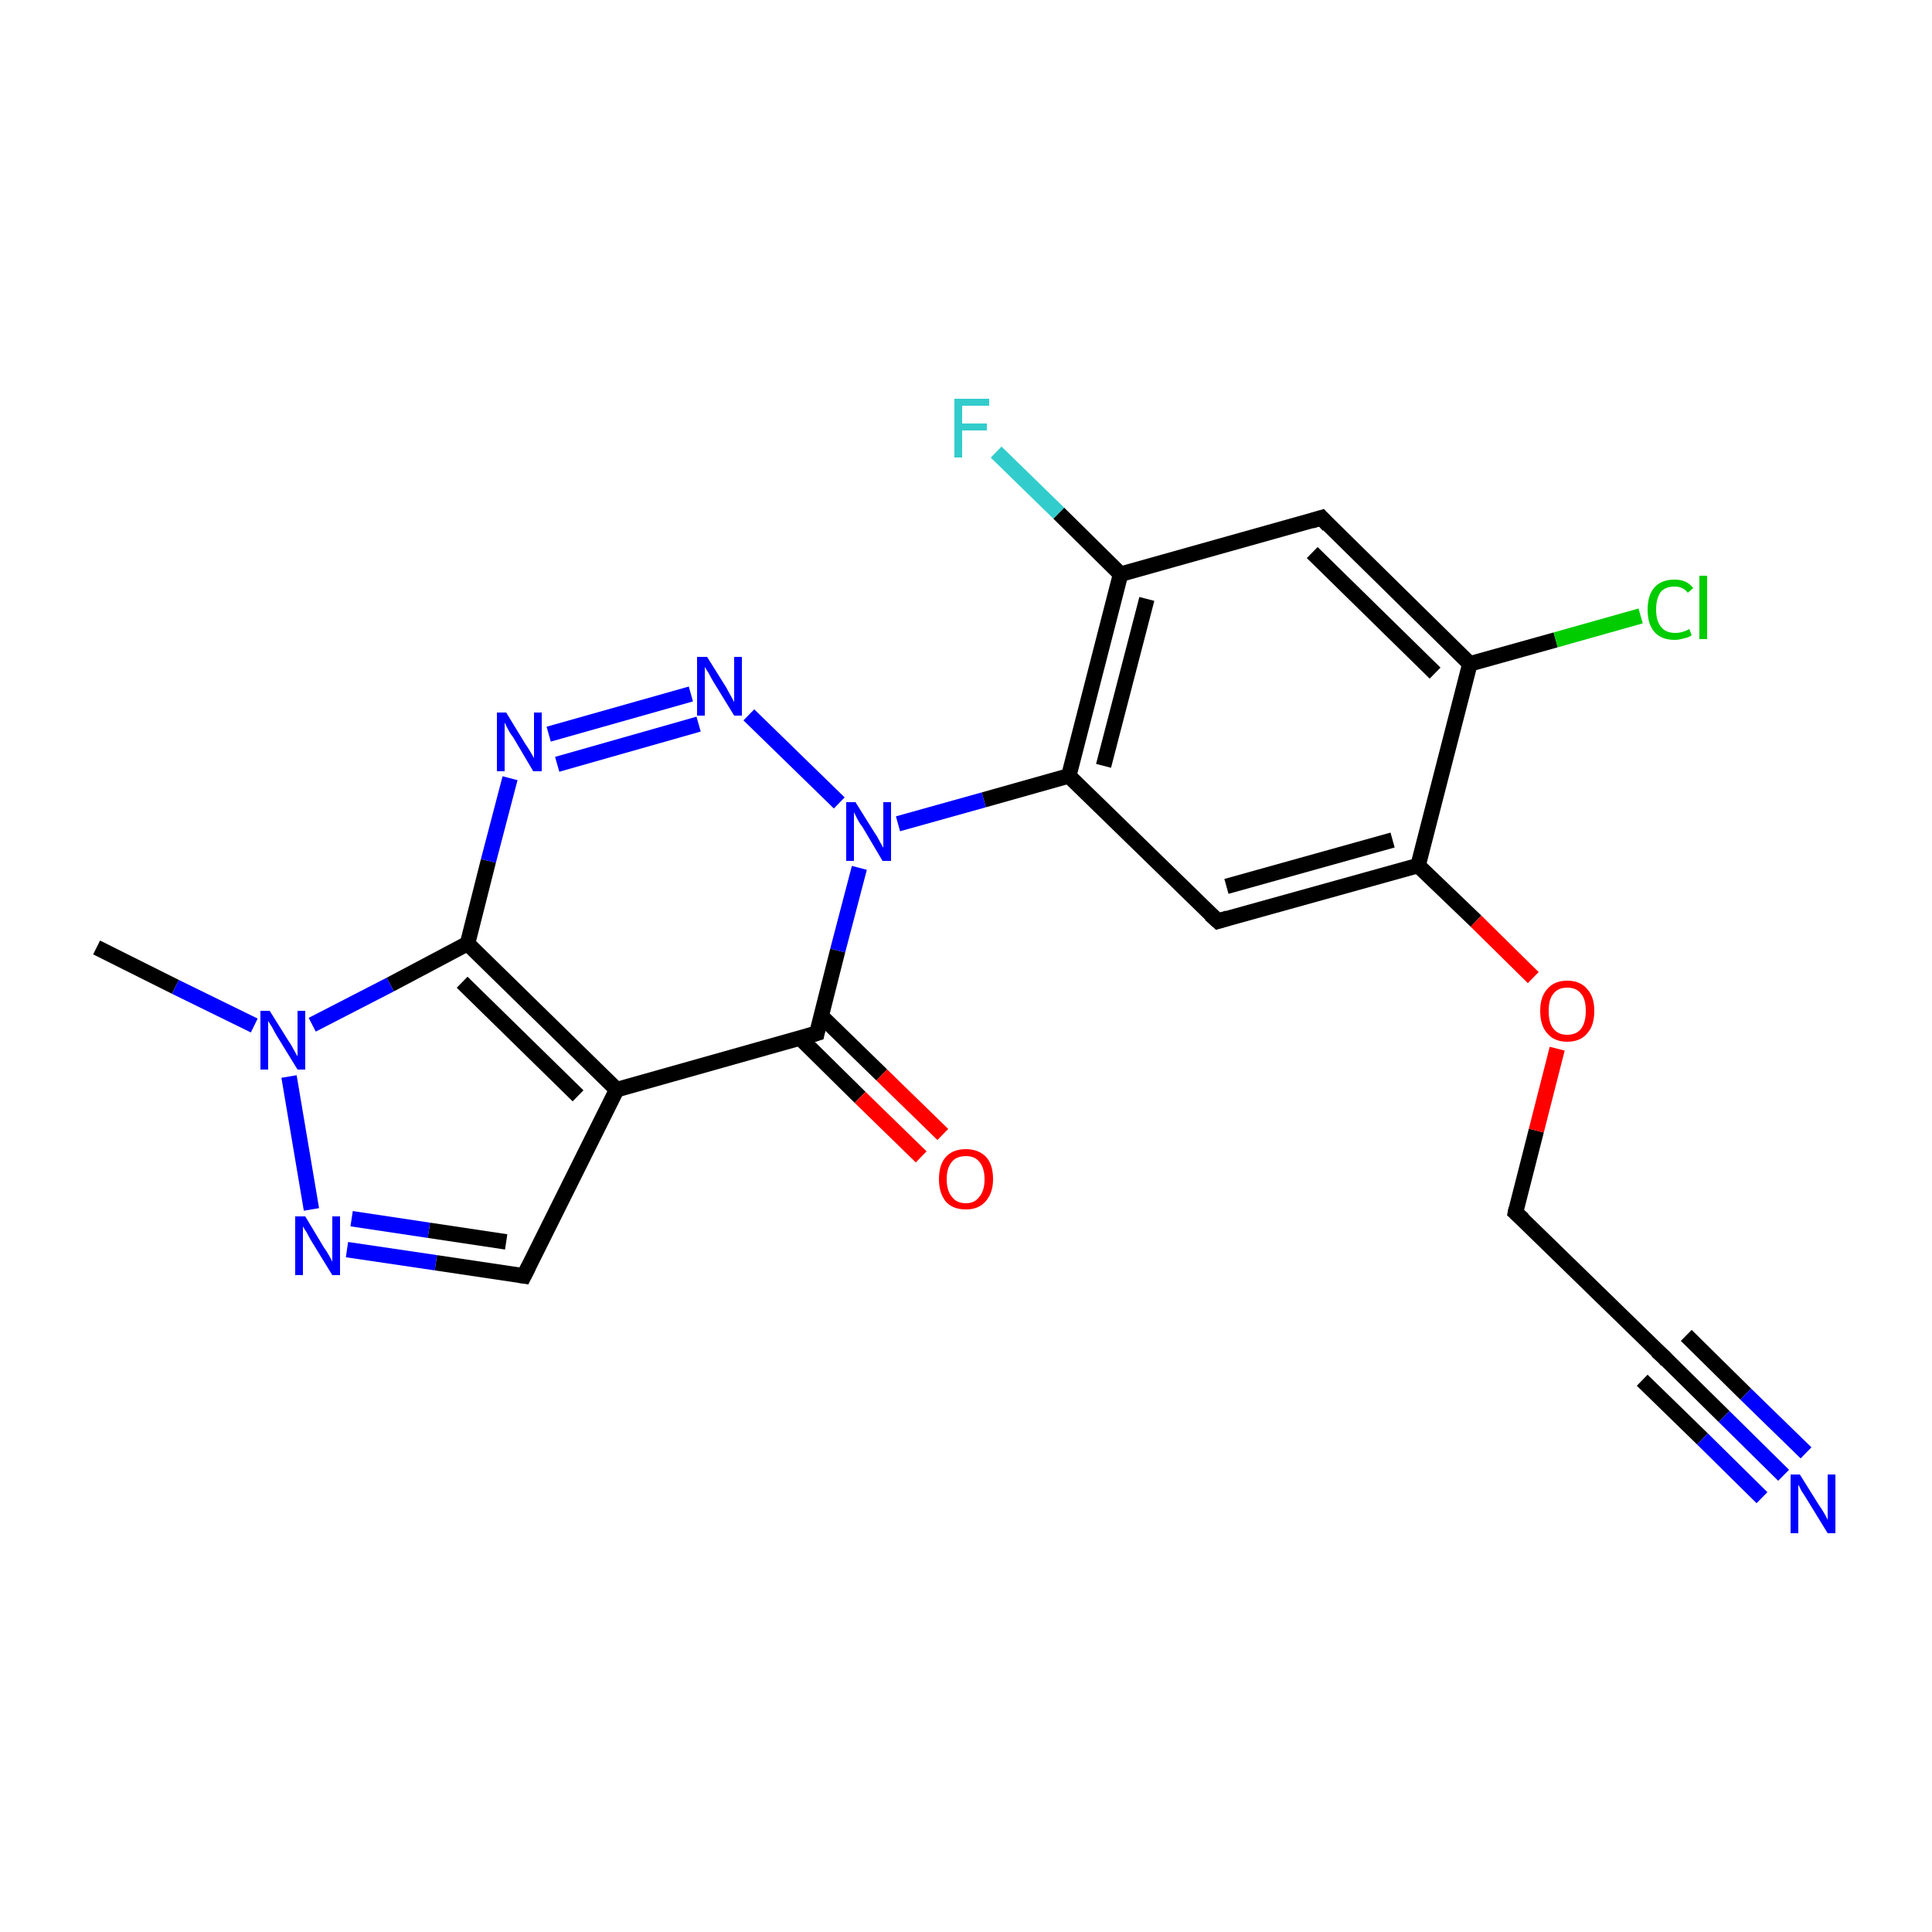 <?xml version='1.0' encoding='iso-8859-1'?>
<svg version='1.1' baseProfile='full'
              xmlns='http://www.w3.org/2000/svg'
                      xmlns:rdkit='http://www.rdkit.org/xml'
                      xmlns:xlink='http://www.w3.org/1999/xlink'
                  xml:space='preserve'
width='250px' height='250px' viewBox='0 0 250 250'>
<!-- END OF HEADER -->
<rect style='opacity:1.0;fill:#FFFFFF;stroke:none' width='250.0' height='250.0' x='0.0' y='0.0'> </rect>
<path class='bond-0 atom-0 atom-19' d='M 12.5,122.6 L 22.7,127.7' style='fill:none;fill-rule:evenodd;stroke:#000000;stroke-width:2.0px;stroke-linecap:butt;stroke-linejoin:miter;stroke-opacity:1' />
<path class='bond-0 atom-0 atom-19' d='M 22.7,127.7 L 32.9,132.7' style='fill:none;fill-rule:evenodd;stroke:#0000FF;stroke-width:2.0px;stroke-linecap:butt;stroke-linejoin:miter;stroke-opacity:1' />
<path class='bond-1 atom-1 atom-2' d='M 215.4,175.7 L 196.1,156.9' style='fill:none;fill-rule:evenodd;stroke:#000000;stroke-width:2.0px;stroke-linecap:butt;stroke-linejoin:miter;stroke-opacity:1' />
<path class='bond-2 atom-1 atom-15' d='M 215.4,175.7 L 223.1,183.3' style='fill:none;fill-rule:evenodd;stroke:#000000;stroke-width:2.0px;stroke-linecap:butt;stroke-linejoin:miter;stroke-opacity:1' />
<path class='bond-2 atom-1 atom-15' d='M 223.1,183.3 L 230.8,190.9' style='fill:none;fill-rule:evenodd;stroke:#0000FF;stroke-width:2.0px;stroke-linecap:butt;stroke-linejoin:miter;stroke-opacity:1' />
<path class='bond-2 atom-1 atom-15' d='M 218.2,172.8 L 225.9,180.4' style='fill:none;fill-rule:evenodd;stroke:#000000;stroke-width:2.0px;stroke-linecap:butt;stroke-linejoin:miter;stroke-opacity:1' />
<path class='bond-2 atom-1 atom-15' d='M 225.9,180.4 L 233.7,188.0' style='fill:none;fill-rule:evenodd;stroke:#0000FF;stroke-width:2.0px;stroke-linecap:butt;stroke-linejoin:miter;stroke-opacity:1' />
<path class='bond-2 atom-1 atom-15' d='M 212.5,178.6 L 220.3,186.2' style='fill:none;fill-rule:evenodd;stroke:#000000;stroke-width:2.0px;stroke-linecap:butt;stroke-linejoin:miter;stroke-opacity:1' />
<path class='bond-2 atom-1 atom-15' d='M 220.3,186.2 L 228.0,193.8' style='fill:none;fill-rule:evenodd;stroke:#0000FF;stroke-width:2.0px;stroke-linecap:butt;stroke-linejoin:miter;stroke-opacity:1' />
<path class='bond-3 atom-2 atom-22' d='M 196.1,156.9 L 198.8,146.3' style='fill:none;fill-rule:evenodd;stroke:#000000;stroke-width:2.0px;stroke-linecap:butt;stroke-linejoin:miter;stroke-opacity:1' />
<path class='bond-3 atom-2 atom-22' d='M 198.8,146.3 L 201.5,135.7' style='fill:none;fill-rule:evenodd;stroke:#FF0000;stroke-width:2.0px;stroke-linecap:butt;stroke-linejoin:miter;stroke-opacity:1' />
<path class='bond-4 atom-3 atom-7' d='M 171.0,67.0 L 190.2,85.9' style='fill:none;fill-rule:evenodd;stroke:#000000;stroke-width:2.0px;stroke-linecap:butt;stroke-linejoin:miter;stroke-opacity:1' />
<path class='bond-4 atom-3 atom-7' d='M 169.8,71.5 L 185.7,87.1' style='fill:none;fill-rule:evenodd;stroke:#000000;stroke-width:2.0px;stroke-linecap:butt;stroke-linejoin:miter;stroke-opacity:1' />
<path class='bond-5 atom-3 atom-8' d='M 171.0,67.0 L 145.0,74.3' style='fill:none;fill-rule:evenodd;stroke:#000000;stroke-width:2.0px;stroke-linecap:butt;stroke-linejoin:miter;stroke-opacity:1' />
<path class='bond-6 atom-4 atom-9' d='M 157.6,119.2 L 138.3,100.4' style='fill:none;fill-rule:evenodd;stroke:#000000;stroke-width:2.0px;stroke-linecap:butt;stroke-linejoin:miter;stroke-opacity:1' />
<path class='bond-7 atom-4 atom-10' d='M 157.6,119.2 L 183.5,112.0' style='fill:none;fill-rule:evenodd;stroke:#000000;stroke-width:2.0px;stroke-linecap:butt;stroke-linejoin:miter;stroke-opacity:1' />
<path class='bond-7 atom-4 atom-10' d='M 158.7,114.7 L 180.2,108.7' style='fill:none;fill-rule:evenodd;stroke:#000000;stroke-width:2.0px;stroke-linecap:butt;stroke-linejoin:miter;stroke-opacity:1' />
<path class='bond-8 atom-5 atom-6' d='M 67.8,165.1 L 79.8,141.0' style='fill:none;fill-rule:evenodd;stroke:#000000;stroke-width:2.0px;stroke-linecap:butt;stroke-linejoin:miter;stroke-opacity:1' />
<path class='bond-9 atom-5 atom-16' d='M 67.8,165.1 L 56.4,163.4' style='fill:none;fill-rule:evenodd;stroke:#000000;stroke-width:2.0px;stroke-linecap:butt;stroke-linejoin:miter;stroke-opacity:1' />
<path class='bond-9 atom-5 atom-16' d='M 56.4,163.4 L 44.9,161.7' style='fill:none;fill-rule:evenodd;stroke:#0000FF;stroke-width:2.0px;stroke-linecap:butt;stroke-linejoin:miter;stroke-opacity:1' />
<path class='bond-9 atom-5 atom-16' d='M 65.5,160.7 L 55.5,159.2' style='fill:none;fill-rule:evenodd;stroke:#000000;stroke-width:2.0px;stroke-linecap:butt;stroke-linejoin:miter;stroke-opacity:1' />
<path class='bond-9 atom-5 atom-16' d='M 55.5,159.2 L 45.5,157.7' style='fill:none;fill-rule:evenodd;stroke:#0000FF;stroke-width:2.0px;stroke-linecap:butt;stroke-linejoin:miter;stroke-opacity:1' />
<path class='bond-10 atom-6 atom-11' d='M 79.8,141.0 L 60.5,122.1' style='fill:none;fill-rule:evenodd;stroke:#000000;stroke-width:2.0px;stroke-linecap:butt;stroke-linejoin:miter;stroke-opacity:1' />
<path class='bond-10 atom-6 atom-11' d='M 74.8,141.8 L 59.8,127.1' style='fill:none;fill-rule:evenodd;stroke:#000000;stroke-width:2.0px;stroke-linecap:butt;stroke-linejoin:miter;stroke-opacity:1' />
<path class='bond-11 atom-6 atom-12' d='M 79.8,141.0 L 105.7,133.7' style='fill:none;fill-rule:evenodd;stroke:#000000;stroke-width:2.0px;stroke-linecap:butt;stroke-linejoin:miter;stroke-opacity:1' />
<path class='bond-12 atom-7 atom-10' d='M 190.2,85.9 L 183.5,112.0' style='fill:none;fill-rule:evenodd;stroke:#000000;stroke-width:2.0px;stroke-linecap:butt;stroke-linejoin:miter;stroke-opacity:1' />
<path class='bond-13 atom-7 atom-13' d='M 190.2,85.9 L 201.3,82.8' style='fill:none;fill-rule:evenodd;stroke:#000000;stroke-width:2.0px;stroke-linecap:butt;stroke-linejoin:miter;stroke-opacity:1' />
<path class='bond-13 atom-7 atom-13' d='M 201.3,82.8 L 212.3,79.7' style='fill:none;fill-rule:evenodd;stroke:#00CC00;stroke-width:2.0px;stroke-linecap:butt;stroke-linejoin:miter;stroke-opacity:1' />
<path class='bond-14 atom-8 atom-9' d='M 145.0,74.3 L 138.3,100.4' style='fill:none;fill-rule:evenodd;stroke:#000000;stroke-width:2.0px;stroke-linecap:butt;stroke-linejoin:miter;stroke-opacity:1' />
<path class='bond-14 atom-8 atom-9' d='M 148.4,77.5 L 142.8,99.1' style='fill:none;fill-rule:evenodd;stroke:#000000;stroke-width:2.0px;stroke-linecap:butt;stroke-linejoin:miter;stroke-opacity:1' />
<path class='bond-15 atom-8 atom-14' d='M 145.0,74.3 L 137.0,66.4' style='fill:none;fill-rule:evenodd;stroke:#000000;stroke-width:2.0px;stroke-linecap:butt;stroke-linejoin:miter;stroke-opacity:1' />
<path class='bond-15 atom-8 atom-14' d='M 137.0,66.4 L 128.9,58.5' style='fill:none;fill-rule:evenodd;stroke:#33CCCC;stroke-width:2.0px;stroke-linecap:butt;stroke-linejoin:miter;stroke-opacity:1' />
<path class='bond-16 atom-9 atom-20' d='M 138.3,100.4 L 127.3,103.5' style='fill:none;fill-rule:evenodd;stroke:#000000;stroke-width:2.0px;stroke-linecap:butt;stroke-linejoin:miter;stroke-opacity:1' />
<path class='bond-16 atom-9 atom-20' d='M 127.3,103.5 L 116.2,106.6' style='fill:none;fill-rule:evenodd;stroke:#0000FF;stroke-width:2.0px;stroke-linecap:butt;stroke-linejoin:miter;stroke-opacity:1' />
<path class='bond-17 atom-10 atom-22' d='M 183.5,112.0 L 191.0,119.2' style='fill:none;fill-rule:evenodd;stroke:#000000;stroke-width:2.0px;stroke-linecap:butt;stroke-linejoin:miter;stroke-opacity:1' />
<path class='bond-17 atom-10 atom-22' d='M 191.0,119.2 L 198.4,126.5' style='fill:none;fill-rule:evenodd;stroke:#FF0000;stroke-width:2.0px;stroke-linecap:butt;stroke-linejoin:miter;stroke-opacity:1' />
<path class='bond-18 atom-11 atom-17' d='M 60.5,122.1 L 63.2,111.4' style='fill:none;fill-rule:evenodd;stroke:#000000;stroke-width:2.0px;stroke-linecap:butt;stroke-linejoin:miter;stroke-opacity:1' />
<path class='bond-18 atom-11 atom-17' d='M 63.2,111.4 L 66.0,100.7' style='fill:none;fill-rule:evenodd;stroke:#0000FF;stroke-width:2.0px;stroke-linecap:butt;stroke-linejoin:miter;stroke-opacity:1' />
<path class='bond-19 atom-11 atom-19' d='M 60.5,122.1 L 50.5,127.4' style='fill:none;fill-rule:evenodd;stroke:#000000;stroke-width:2.0px;stroke-linecap:butt;stroke-linejoin:miter;stroke-opacity:1' />
<path class='bond-19 atom-11 atom-19' d='M 50.5,127.4 L 40.4,132.6' style='fill:none;fill-rule:evenodd;stroke:#0000FF;stroke-width:2.0px;stroke-linecap:butt;stroke-linejoin:miter;stroke-opacity:1' />
<path class='bond-20 atom-12 atom-20' d='M 105.7,133.7 L 108.4,123.0' style='fill:none;fill-rule:evenodd;stroke:#000000;stroke-width:2.0px;stroke-linecap:butt;stroke-linejoin:miter;stroke-opacity:1' />
<path class='bond-20 atom-12 atom-20' d='M 108.4,123.0 L 111.2,112.3' style='fill:none;fill-rule:evenodd;stroke:#0000FF;stroke-width:2.0px;stroke-linecap:butt;stroke-linejoin:miter;stroke-opacity:1' />
<path class='bond-21 atom-12 atom-21' d='M 103.5,134.3 L 111.3,142.0' style='fill:none;fill-rule:evenodd;stroke:#000000;stroke-width:2.0px;stroke-linecap:butt;stroke-linejoin:miter;stroke-opacity:1' />
<path class='bond-21 atom-12 atom-21' d='M 111.3,142.0 L 119.2,149.7' style='fill:none;fill-rule:evenodd;stroke:#FF0000;stroke-width:2.0px;stroke-linecap:butt;stroke-linejoin:miter;stroke-opacity:1' />
<path class='bond-21 atom-12 atom-21' d='M 106.3,131.5 L 114.1,139.1' style='fill:none;fill-rule:evenodd;stroke:#000000;stroke-width:2.0px;stroke-linecap:butt;stroke-linejoin:miter;stroke-opacity:1' />
<path class='bond-21 atom-12 atom-21' d='M 114.1,139.1 L 122.0,146.8' style='fill:none;fill-rule:evenodd;stroke:#FF0000;stroke-width:2.0px;stroke-linecap:butt;stroke-linejoin:miter;stroke-opacity:1' />
<path class='bond-22 atom-16 atom-19' d='M 40.3,156.5 L 37.4,139.3' style='fill:none;fill-rule:evenodd;stroke:#0000FF;stroke-width:2.0px;stroke-linecap:butt;stroke-linejoin:miter;stroke-opacity:1' />
<path class='bond-23 atom-17 atom-18' d='M 71.0,95.0 L 89.4,89.8' style='fill:none;fill-rule:evenodd;stroke:#0000FF;stroke-width:2.0px;stroke-linecap:butt;stroke-linejoin:miter;stroke-opacity:1' />
<path class='bond-23 atom-17 atom-18' d='M 72.1,98.9 L 90.4,93.7' style='fill:none;fill-rule:evenodd;stroke:#0000FF;stroke-width:2.0px;stroke-linecap:butt;stroke-linejoin:miter;stroke-opacity:1' />
<path class='bond-24 atom-18 atom-20' d='M 96.9,92.5 L 108.6,103.9' style='fill:none;fill-rule:evenodd;stroke:#0000FF;stroke-width:2.0px;stroke-linecap:butt;stroke-linejoin:miter;stroke-opacity:1' />
<path d='M 214.4,174.8 L 215.4,175.7 L 215.7,176.1' style='fill:none;stroke:#000000;stroke-width:2.0px;stroke-linecap:butt;stroke-linejoin:miter;stroke-opacity:1;' />
<path d='M 197.1,157.8 L 196.1,156.9 L 196.2,156.4' style='fill:none;stroke:#000000;stroke-width:2.0px;stroke-linecap:butt;stroke-linejoin:miter;stroke-opacity:1;' />
<path d='M 171.9,68.0 L 171.0,67.0 L 169.7,67.4' style='fill:none;stroke:#000000;stroke-width:2.0px;stroke-linecap:butt;stroke-linejoin:miter;stroke-opacity:1;' />
<path d='M 156.6,118.3 L 157.6,119.2 L 158.9,118.8' style='fill:none;stroke:#000000;stroke-width:2.0px;stroke-linecap:butt;stroke-linejoin:miter;stroke-opacity:1;' />
<path d='M 68.4,163.9 L 67.8,165.1 L 67.2,165.0' style='fill:none;stroke:#000000;stroke-width:2.0px;stroke-linecap:butt;stroke-linejoin:miter;stroke-opacity:1;' />
<path d='M 104.4,134.1 L 105.7,133.7 L 105.8,133.2' style='fill:none;stroke:#000000;stroke-width:2.0px;stroke-linecap:butt;stroke-linejoin:miter;stroke-opacity:1;' />
<path class='atom-13' d='M 213.2 78.9
Q 213.2 77.0, 214.1 76.0
Q 215.0 75.0, 216.7 75.0
Q 218.3 75.0, 219.1 76.1
L 218.4 76.7
Q 217.8 75.9, 216.7 75.9
Q 215.5 75.9, 214.9 76.6
Q 214.3 77.4, 214.3 78.9
Q 214.3 80.4, 215.0 81.2
Q 215.6 81.9, 216.8 81.9
Q 217.7 81.9, 218.6 81.4
L 218.9 82.2
Q 218.5 82.5, 217.9 82.6
Q 217.3 82.8, 216.7 82.8
Q 215.0 82.8, 214.1 81.8
Q 213.2 80.8, 213.2 78.9
' fill='#00CC00'/>
<path class='atom-13' d='M 219.9 74.5
L 220.9 74.5
L 220.9 82.7
L 219.9 82.7
L 219.9 74.5
' fill='#00CC00'/>
<path class='atom-14' d='M 123.5 51.6
L 128.0 51.6
L 128.0 52.5
L 124.5 52.5
L 124.5 54.8
L 127.7 54.8
L 127.7 55.7
L 124.5 55.7
L 124.5 59.2
L 123.5 59.2
L 123.5 51.6
' fill='#33CCCC'/>
<path class='atom-15' d='M 232.9 190.8
L 235.4 194.8
Q 235.7 195.2, 236.1 195.9
Q 236.5 196.6, 236.5 196.7
L 236.5 190.8
L 237.5 190.8
L 237.5 198.4
L 236.5 198.4
L 233.8 194.0
Q 233.5 193.5, 233.1 192.9
Q 232.8 192.3, 232.7 192.1
L 232.7 198.4
L 231.7 198.4
L 231.7 190.8
L 232.9 190.8
' fill='#0000FF'/>
<path class='atom-16' d='M 39.5 157.4
L 41.9 161.4
Q 42.2 161.8, 42.6 162.5
Q 43.0 163.2, 43.0 163.3
L 43.0 157.4
L 44.0 157.4
L 44.0 165.0
L 43.0 165.0
L 40.3 160.6
Q 40.0 160.1, 39.7 159.5
Q 39.3 158.9, 39.2 158.7
L 39.2 165.0
L 38.2 165.0
L 38.2 157.4
L 39.5 157.4
' fill='#0000FF'/>
<path class='atom-17' d='M 65.5 92.2
L 68.0 96.3
Q 68.3 96.7, 68.7 97.4
Q 69.1 98.1, 69.1 98.1
L 69.1 92.2
L 70.1 92.2
L 70.1 99.8
L 69.0 99.8
L 66.4 95.4
Q 66.0 94.9, 65.7 94.3
Q 65.4 93.7, 65.3 93.5
L 65.3 99.8
L 64.3 99.8
L 64.3 92.2
L 65.5 92.2
' fill='#0000FF'/>
<path class='atom-18' d='M 91.5 85.0
L 94.0 89.0
Q 94.2 89.4, 94.6 90.1
Q 95.0 90.8, 95.0 90.9
L 95.0 85.0
L 96.0 85.0
L 96.0 92.6
L 95.0 92.6
L 92.3 88.2
Q 92.0 87.7, 91.7 87.1
Q 91.3 86.5, 91.2 86.3
L 91.2 92.6
L 90.2 92.6
L 90.2 85.0
L 91.5 85.0
' fill='#0000FF'/>
<path class='atom-19' d='M 34.9 130.8
L 37.4 134.8
Q 37.7 135.2, 38.1 136.0
Q 38.5 136.7, 38.5 136.7
L 38.5 130.8
L 39.5 130.8
L 39.5 138.4
L 38.5 138.4
L 35.8 134.0
Q 35.5 133.5, 35.2 132.9
Q 34.8 132.3, 34.7 132.1
L 34.7 138.4
L 33.7 138.4
L 33.7 130.8
L 34.9 130.8
' fill='#0000FF'/>
<path class='atom-20' d='M 110.7 103.8
L 113.2 107.8
Q 113.5 108.2, 113.9 109.0
Q 114.3 109.7, 114.3 109.7
L 114.3 103.8
L 115.3 103.8
L 115.3 111.4
L 114.2 111.4
L 111.6 107.0
Q 111.2 106.5, 110.9 105.9
Q 110.6 105.3, 110.5 105.1
L 110.5 111.4
L 109.5 111.4
L 109.5 103.8
L 110.7 103.8
' fill='#0000FF'/>
<path class='atom-21' d='M 121.5 152.6
Q 121.5 150.7, 122.4 149.7
Q 123.3 148.7, 125.0 148.7
Q 126.6 148.7, 127.6 149.7
Q 128.5 150.7, 128.5 152.6
Q 128.5 154.4, 127.5 155.5
Q 126.6 156.5, 125.0 156.5
Q 123.3 156.5, 122.4 155.5
Q 121.5 154.4, 121.5 152.6
M 125.0 155.7
Q 126.1 155.7, 126.7 154.9
Q 127.4 154.1, 127.4 152.6
Q 127.4 151.1, 126.7 150.3
Q 126.1 149.6, 125.0 149.6
Q 123.8 149.6, 123.2 150.3
Q 122.5 151.1, 122.5 152.6
Q 122.5 154.1, 123.2 154.9
Q 123.8 155.7, 125.0 155.7
' fill='#FF0000'/>
<path class='atom-22' d='M 199.3 130.8
Q 199.3 129.0, 200.2 128.0
Q 201.1 126.9, 202.8 126.9
Q 204.5 126.9, 205.4 128.0
Q 206.3 129.0, 206.3 130.8
Q 206.3 132.7, 205.4 133.7
Q 204.5 134.8, 202.8 134.8
Q 201.1 134.8, 200.2 133.7
Q 199.3 132.7, 199.3 130.8
M 202.8 133.9
Q 204.0 133.9, 204.6 133.1
Q 205.2 132.3, 205.2 130.8
Q 205.2 129.3, 204.6 128.6
Q 204.0 127.8, 202.8 127.8
Q 201.6 127.8, 201.0 128.6
Q 200.4 129.3, 200.4 130.8
Q 200.4 132.4, 201.0 133.1
Q 201.6 133.9, 202.8 133.9
' fill='#FF0000'/>
</svg>
